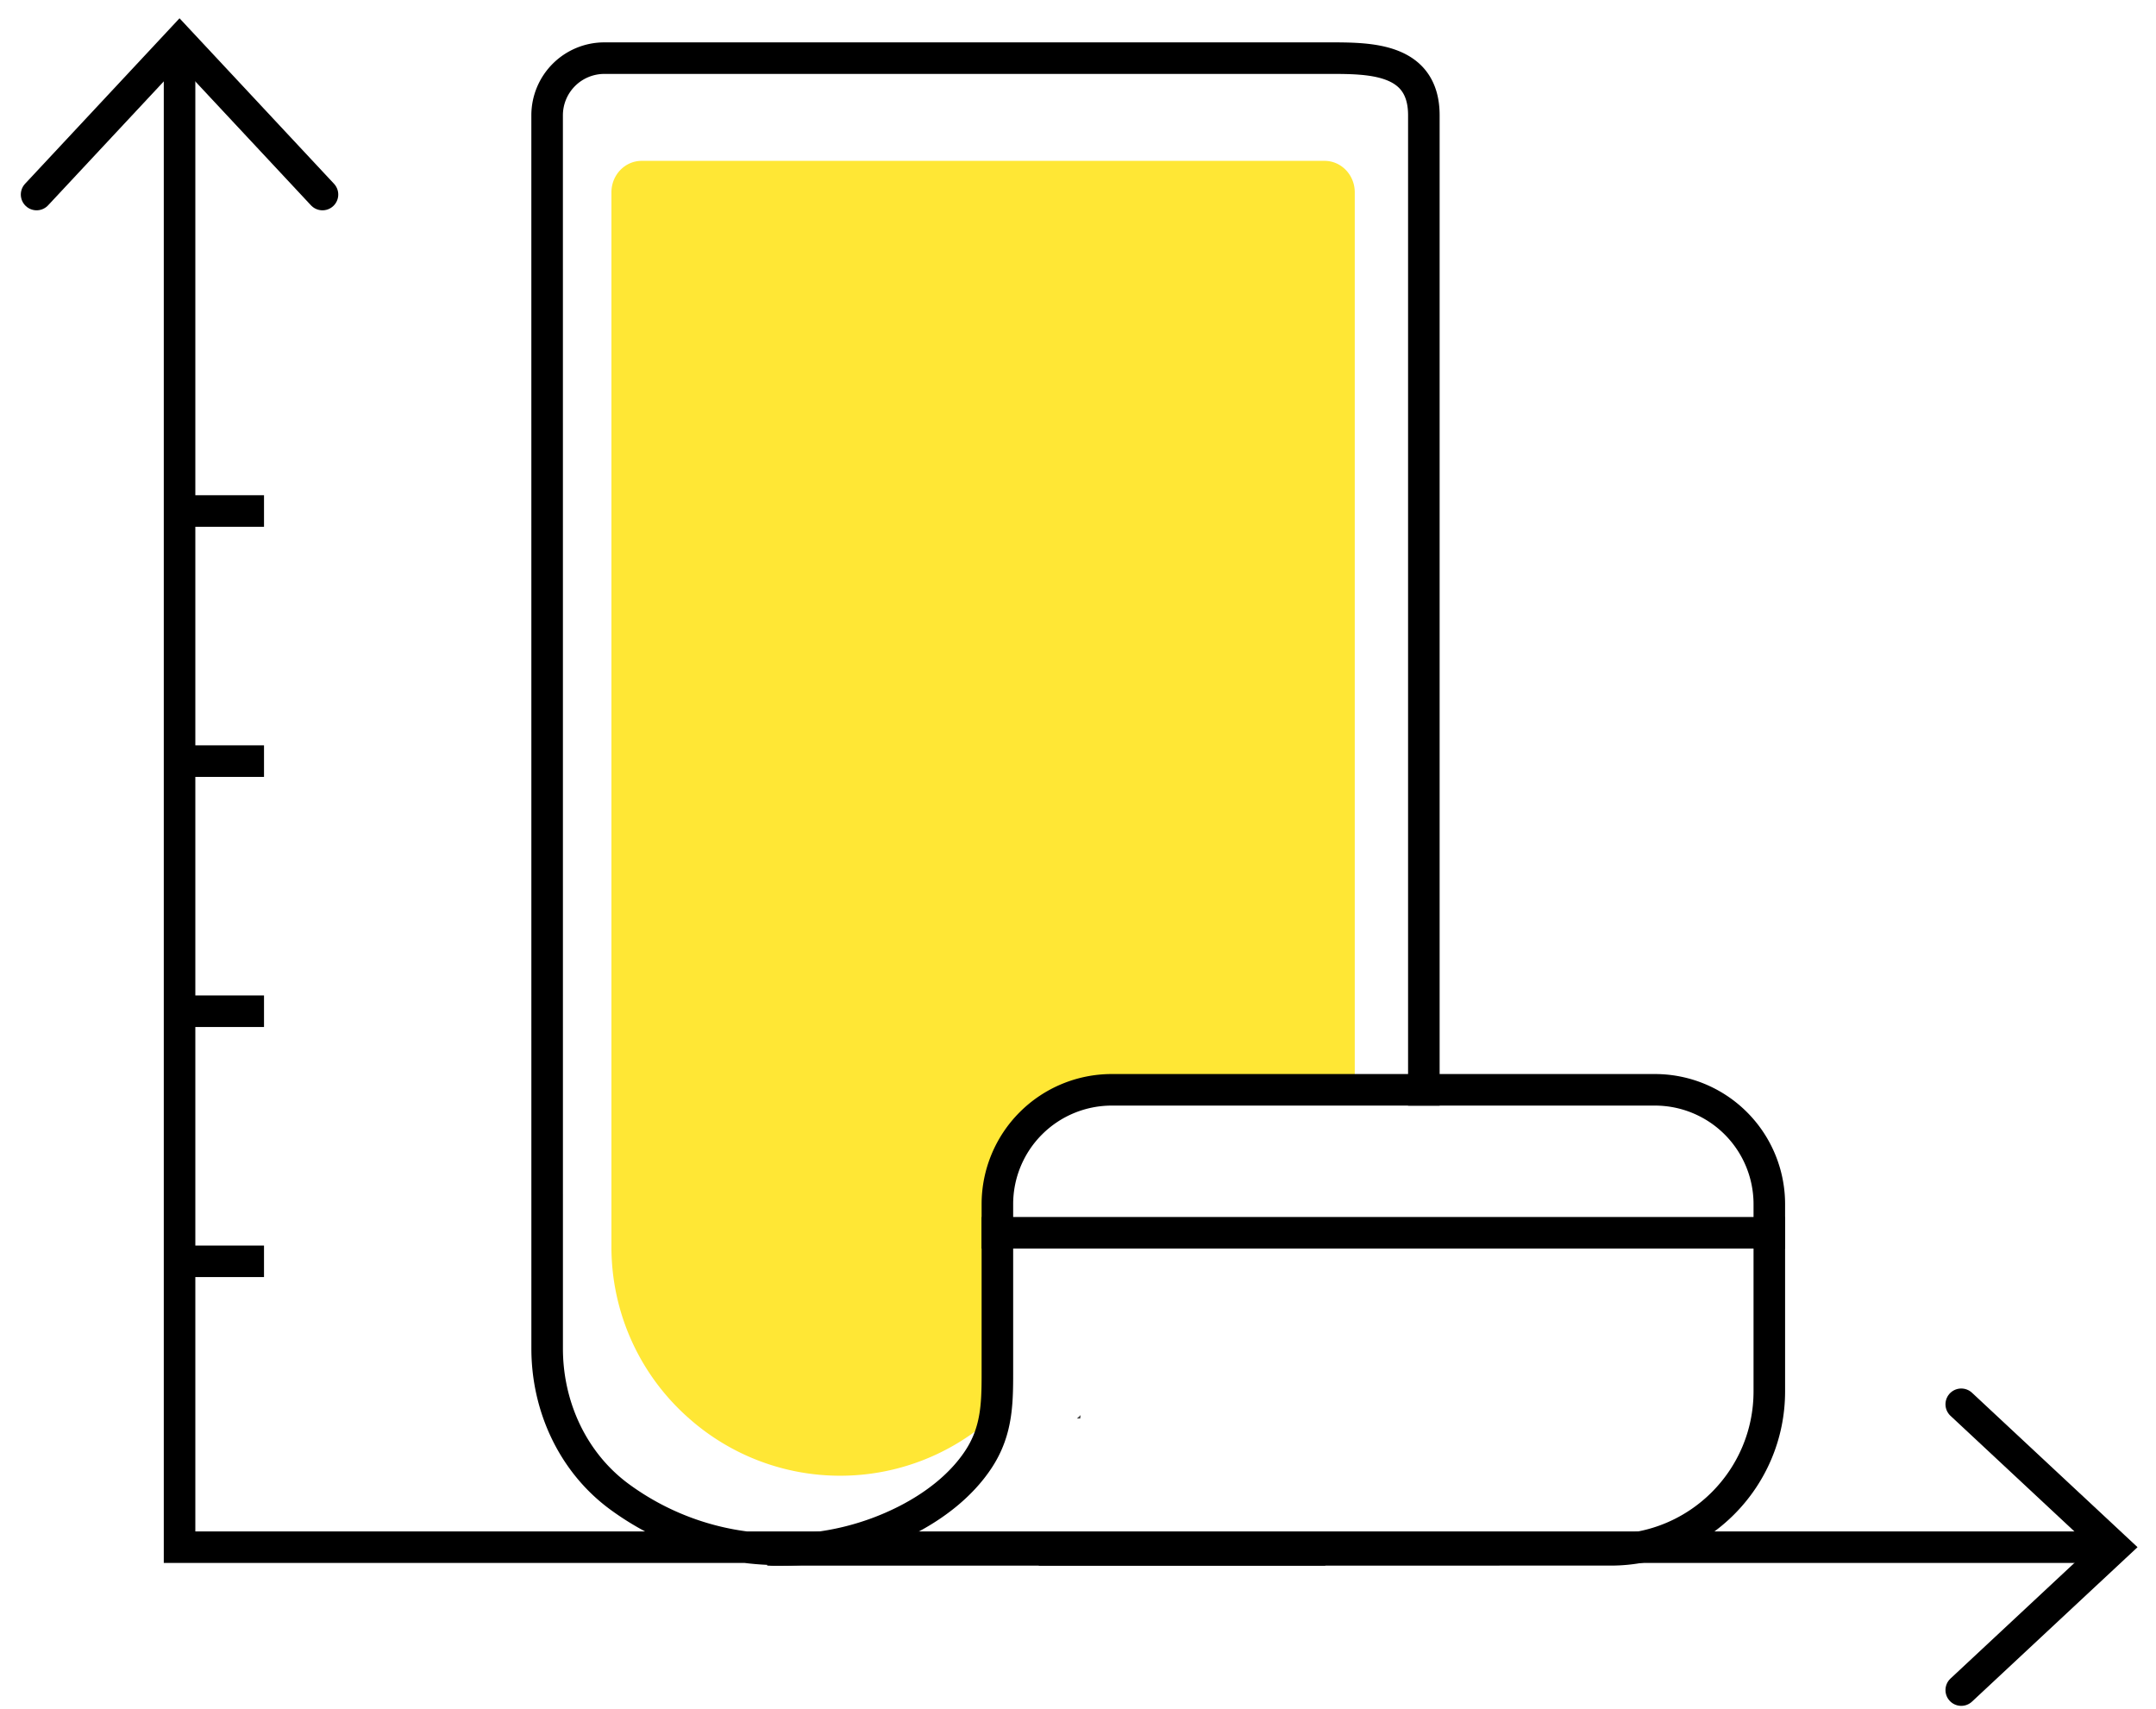 <svg width="82" height="65" xmlns="http://www.w3.org/2000/svg"><g fill="none" fill-rule="evenodd"><path d="M50.378 6.119H24.404c-.634 0-1.149.535-1.149 1.196v40.122a8.671 8.671 0 0 0 2.959 6.525 8.658 8.658 0 0 0 5.74 2.174 8.658 8.658 0 0 0 5.74-2.174l.142-.13c.095-.622.099-1.263.099-1.96v-6.255a4.48 4.48 0 0 1 1.212-3.071c.79-.847 1.9-1.38 3.137-1.38h9.242V7.315c0-.66-.514-1.196-1.148-1.196" fill="#FFE735"/><path stroke="#000" stroke-width="1.2" stroke-linecap="round" d="M12.265 7.4L6.828 1.575 1.392 7.4m73.201 56.89l5.825-5.436-5.825-5.436"/><path d="M29.78 58.955c1.63 0 3.25-.387 4.701-1.13 1.044-.535 2.053-1.293 2.719-2.292.77-1.155.734-2.287.734-3.614v-6.113a4.35 4.35 0 0 1 4.349-4.35h20.66a4.35 4.35 0 0 1 4.35 4.35v7.119c0 3.33-2.7 6.03-6.031 6.03H40.109" stroke="#000" stroke-width="1.2" stroke-linecap="square" stroke-linejoin="round"/><path d="M54.154 41.459V4.386c0-2.211-2.112-2.174-3.672-2.174H22.984a2.175 2.175 0 0 0-2.175 2.174l.001 46.916c0 2.198.974 4.325 2.745 5.629a10.324 10.324 0 0 0 5.808 2.002l.036.022h20.406M37.934 46.894h29.359m11.96 11.96H7.49M6.829 2.313v56.541m.776-39.416h1.836m-1.836 9.514h1.836m-1.836 9.514h1.836M7.605 47.98h1.836" stroke="#000" stroke-width="1.2" stroke-linecap="square" stroke-linejoin="round"/><path d="M41.085 53.961c.008-.042.007-.086.014-.13l-.142.13h.128z" fill="#3F3F3F"/></g></svg>